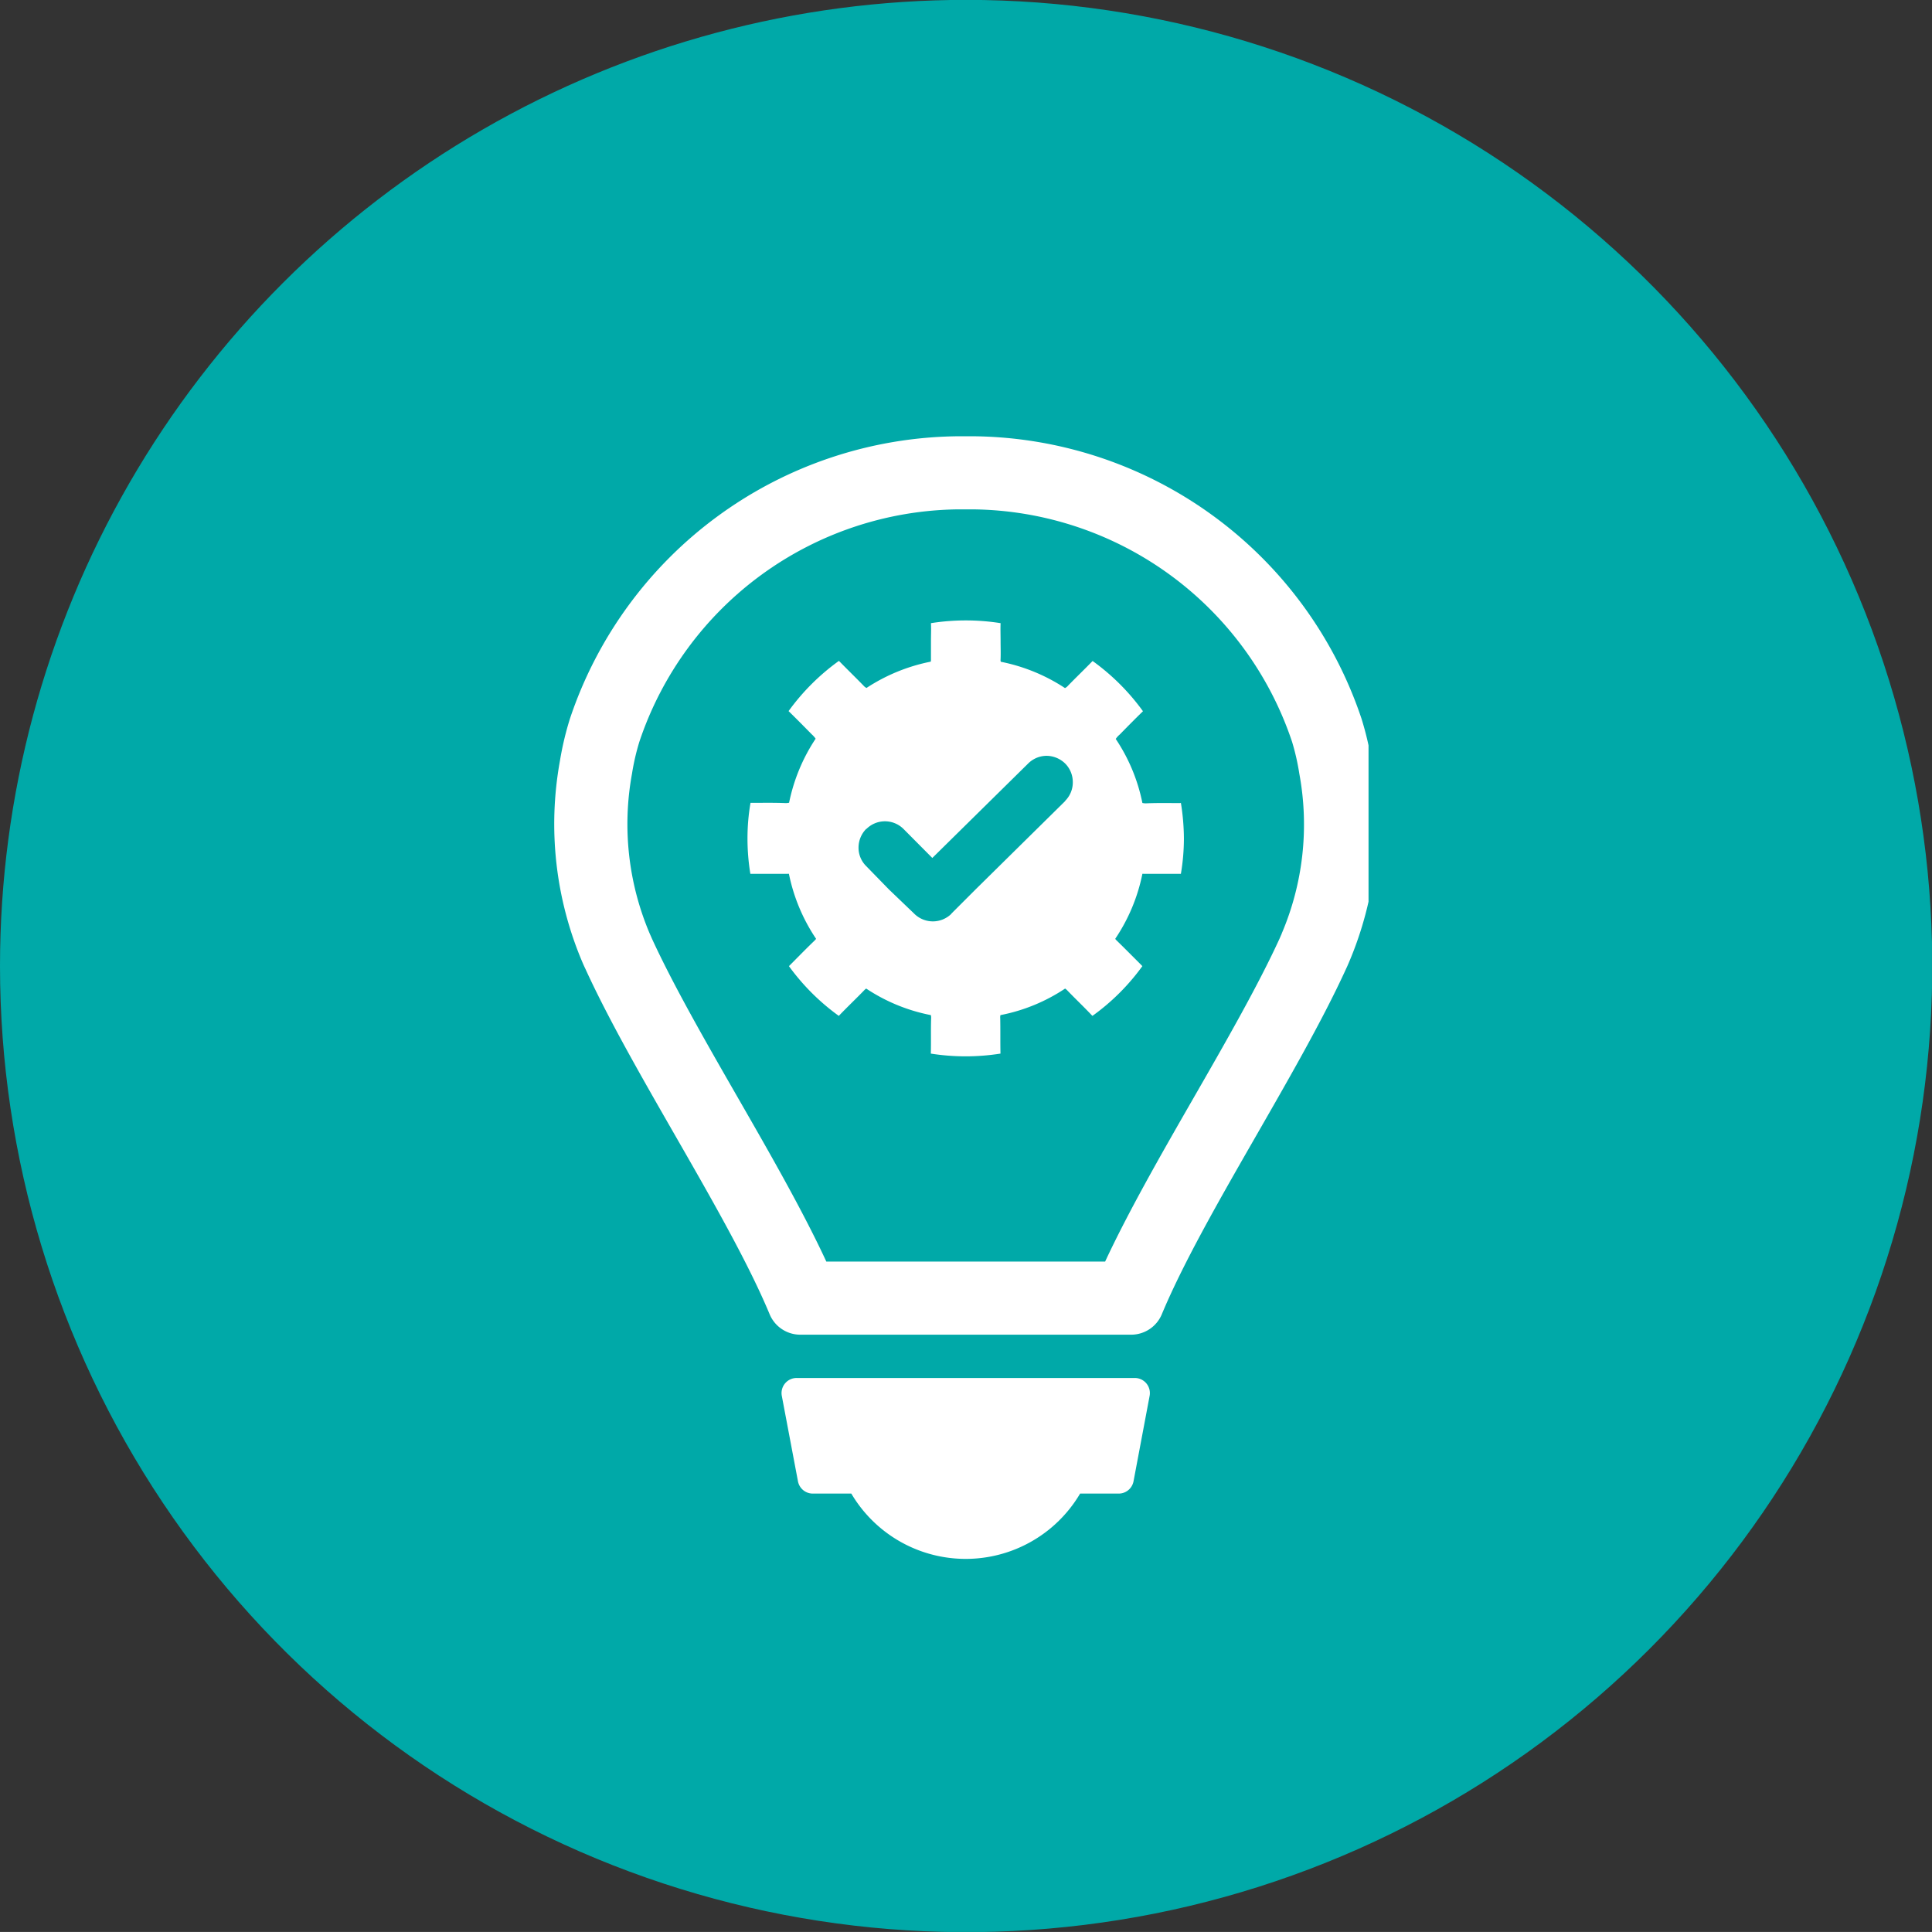 <svg xmlns="http://www.w3.org/2000/svg" xmlns:xlink="http://www.w3.org/1999/xlink" width="63.991" height="63.99" viewBox="0 0 63.991 63.99">
  <rect x="0" y="0" width="63.991" height="63.99" fill="#333333" stroke="none"/>
  <defs>
    <clipPath id="clip-path">
      <path id="Path_7846" data-name="Path 7846" d="M.047,32.008a32,32,0,1,0,32-32,32,32,0,0,0-32,32" transform="translate(-0.047 -0.012)" fill="none"/>
    </clipPath>
    <clipPath id="clip-path-2">
      <rect id="Rectangle_15715" data-name="Rectangle 15715" width="27.177" height="37.745" fill="none"/>
    </clipPath>
  </defs>
  <g id="Group_13661" data-name="Group 13661" transform="translate(-6315 754.191)">
    <g id="Group_13646" data-name="Group 13646" transform="translate(6315 -754.191)">
      <g id="Group_13643" data-name="Group 13643" transform="translate(0 0)">
        <g id="Group_13642" data-name="Group 13642" clip-path="url(#clip-path)">
          <rect id="Rectangle_15714" data-name="Rectangle 15714" width="63.99" height="63.99" transform="translate(0 0)" fill="#00a9a8"/>
        </g>
      </g>
      <g id="Group_13645" data-name="Group 13645" transform="translate(18.151 14.446)">
        <g id="Group_13644" data-name="Group 13644" clip-path="url(#clip-path-2)">
          <path id="Path_7847" data-name="Path 7847" d="M36.237,17.949a10.2,10.2,0,0,0-.332-1.407A13.7,13.7,0,0,0,23.07,7.193h-.107c-.056,0-.109,0-.167,0s-.109,0-.161,0h-.109A13.694,13.694,0,0,0,9.69,16.542a10.182,10.182,0,0,0-.334,1.407,11.7,11.7,0,0,0,.751,6.679c.03.07.06.137.091.2,1.6,3.505,4.753,8.2,6.105,11.446a1.1,1.1,0,0,0,1.02.676H28.274a1.1,1.1,0,0,0,1.018-.676c1.352-3.246,4.506-7.941,6.105-11.446.032-.066.06-.133.089-.2a11.68,11.68,0,0,0,.751-6.679m-2.976,5.719,0,.008c-.024.048-.044.1-.066.149-.71,1.554-1.8,3.455-2.856,5.292s-2.145,3.739-2.924,5.411H18.18c-.775-1.672-1.861-3.568-2.92-5.411s-2.147-3.739-2.86-5.294c-.02-.05-.044-.1-.068-.155a9.267,9.267,0,0,1-.588-5.3,7.634,7.634,0,0,1,.243-1.054,11.27,11.27,0,0,1,10.539-7.7l.272,0,.252,0a11.277,11.277,0,0,1,10.557,7.7,7.784,7.784,0,0,1,.241,1.063,9.206,9.206,0,0,1-.588,5.294" transform="translate(-8.962 -7.189)" fill="#fff"/>
          <path id="Path_7848" data-name="Path 7848" d="M24.613,22.693h-11.2a.5.5,0,0,0-.493.594l.535,2.829a.5.5,0,0,0,.491.406h1.276a4.4,4.4,0,0,0,7.578,0h1.276a.5.5,0,0,0,.493-.406l.533-2.829a.5.5,0,0,0-.489-.594" transform="translate(-5.176 8.502)" fill="#fff"/>
          <path id="Path_7849" data-name="Path 7849" d="M26.682,16.272c-.378,0-.755-.008-1.133.008a.532.532,0,0,1-.121-.012,5.883,5.883,0,0,0-.883-2.121A.718.718,0,0,1,24.678,14c.254-.26.509-.519.769-.771a7.355,7.355,0,0,0-1.668-1.664c-.268.276-.547.543-.815.819a.3.3,0,0,1-.1.078,5.984,5.984,0,0,0-2.125-.871.174.174,0,0,1-.008-.083c.008-.205,0-.406,0-.612h0c0-.193-.008-.386,0-.576v-.008a7.387,7.387,0,0,0-2.306,0v.008c.01.189,0,.382,0,.576v.3c0,.1,0,.205,0,.308a.249.249,0,0,1-.008.083,6.009,6.009,0,0,0-2.127.871.312.312,0,0,1-.1-.078c-.268-.276-.545-.543-.813-.819a7.355,7.355,0,0,0-1.668,1.664c.258.252.513.511.769.771a.781.781,0,0,1,.127.143,5.984,5.984,0,0,0-.879,2.121.514.514,0,0,1-.119.012c-.378-.016-.761-.008-1.139-.008h-.02a6.925,6.925,0,0,0-.1,1.179,7.261,7.261,0,0,0,.095,1.171.2.2,0,0,0,.048,0c.4,0,.793,0,1.191,0a.118.118,0,0,1,.038,0,5.979,5.979,0,0,0,.9,2.153.3.3,0,0,1-.054.062c-.262.252-.513.509-.767.765l-.078.078a7.336,7.336,0,0,0,1.652,1.648l.02-.022c.272-.284.555-.551.827-.833a.333.333,0,0,1,.06-.05,5.9,5.9,0,0,0,2.141.879.317.317,0,0,1,.01.1c-.014.382,0,.769-.01,1.151v.024a7.387,7.387,0,0,0,2.306,0v-.024c-.008-.382,0-.769-.008-1.151a.273.273,0,0,1,.008-.1,5.866,5.866,0,0,0,2.141-.879.427.427,0,0,1,.062.05c.27.282.553.549.821.833a.115.115,0,0,1,.022.022,7.263,7.263,0,0,0,1.654-1.648l-.076-.078c-.256-.256-.511-.513-.769-.765a.3.3,0,0,1-.054-.062,5.943,5.943,0,0,0,.9-2.153.112.112,0,0,1,.038,0c.4,0,.793,0,1.191,0a.173.173,0,0,0,.046,0,7.04,7.04,0,0,0,.1-1.171,7.6,7.6,0,0,0-.1-1.179Zm-3.809-.07L19.9,19.134l-.8.8v.006a.875.875,0,0,1-1.232-.008l-.835-.8-.753-.773a.854.854,0,0,1-.254-.616.883.883,0,0,1,.254-.616l.008,0a.871.871,0,0,1,1.226,0l.956.962,3.173-3.127a.872.872,0,0,1,.614-.256h0a.894.894,0,0,1,.616.258.872.872,0,0,1,.25.618.861.861,0,0,1-.254.616" transform="translate(-5.741 -4.118)" fill="#fff"/>
        </g>
      </g>
    </g>
  </g>
</svg>
